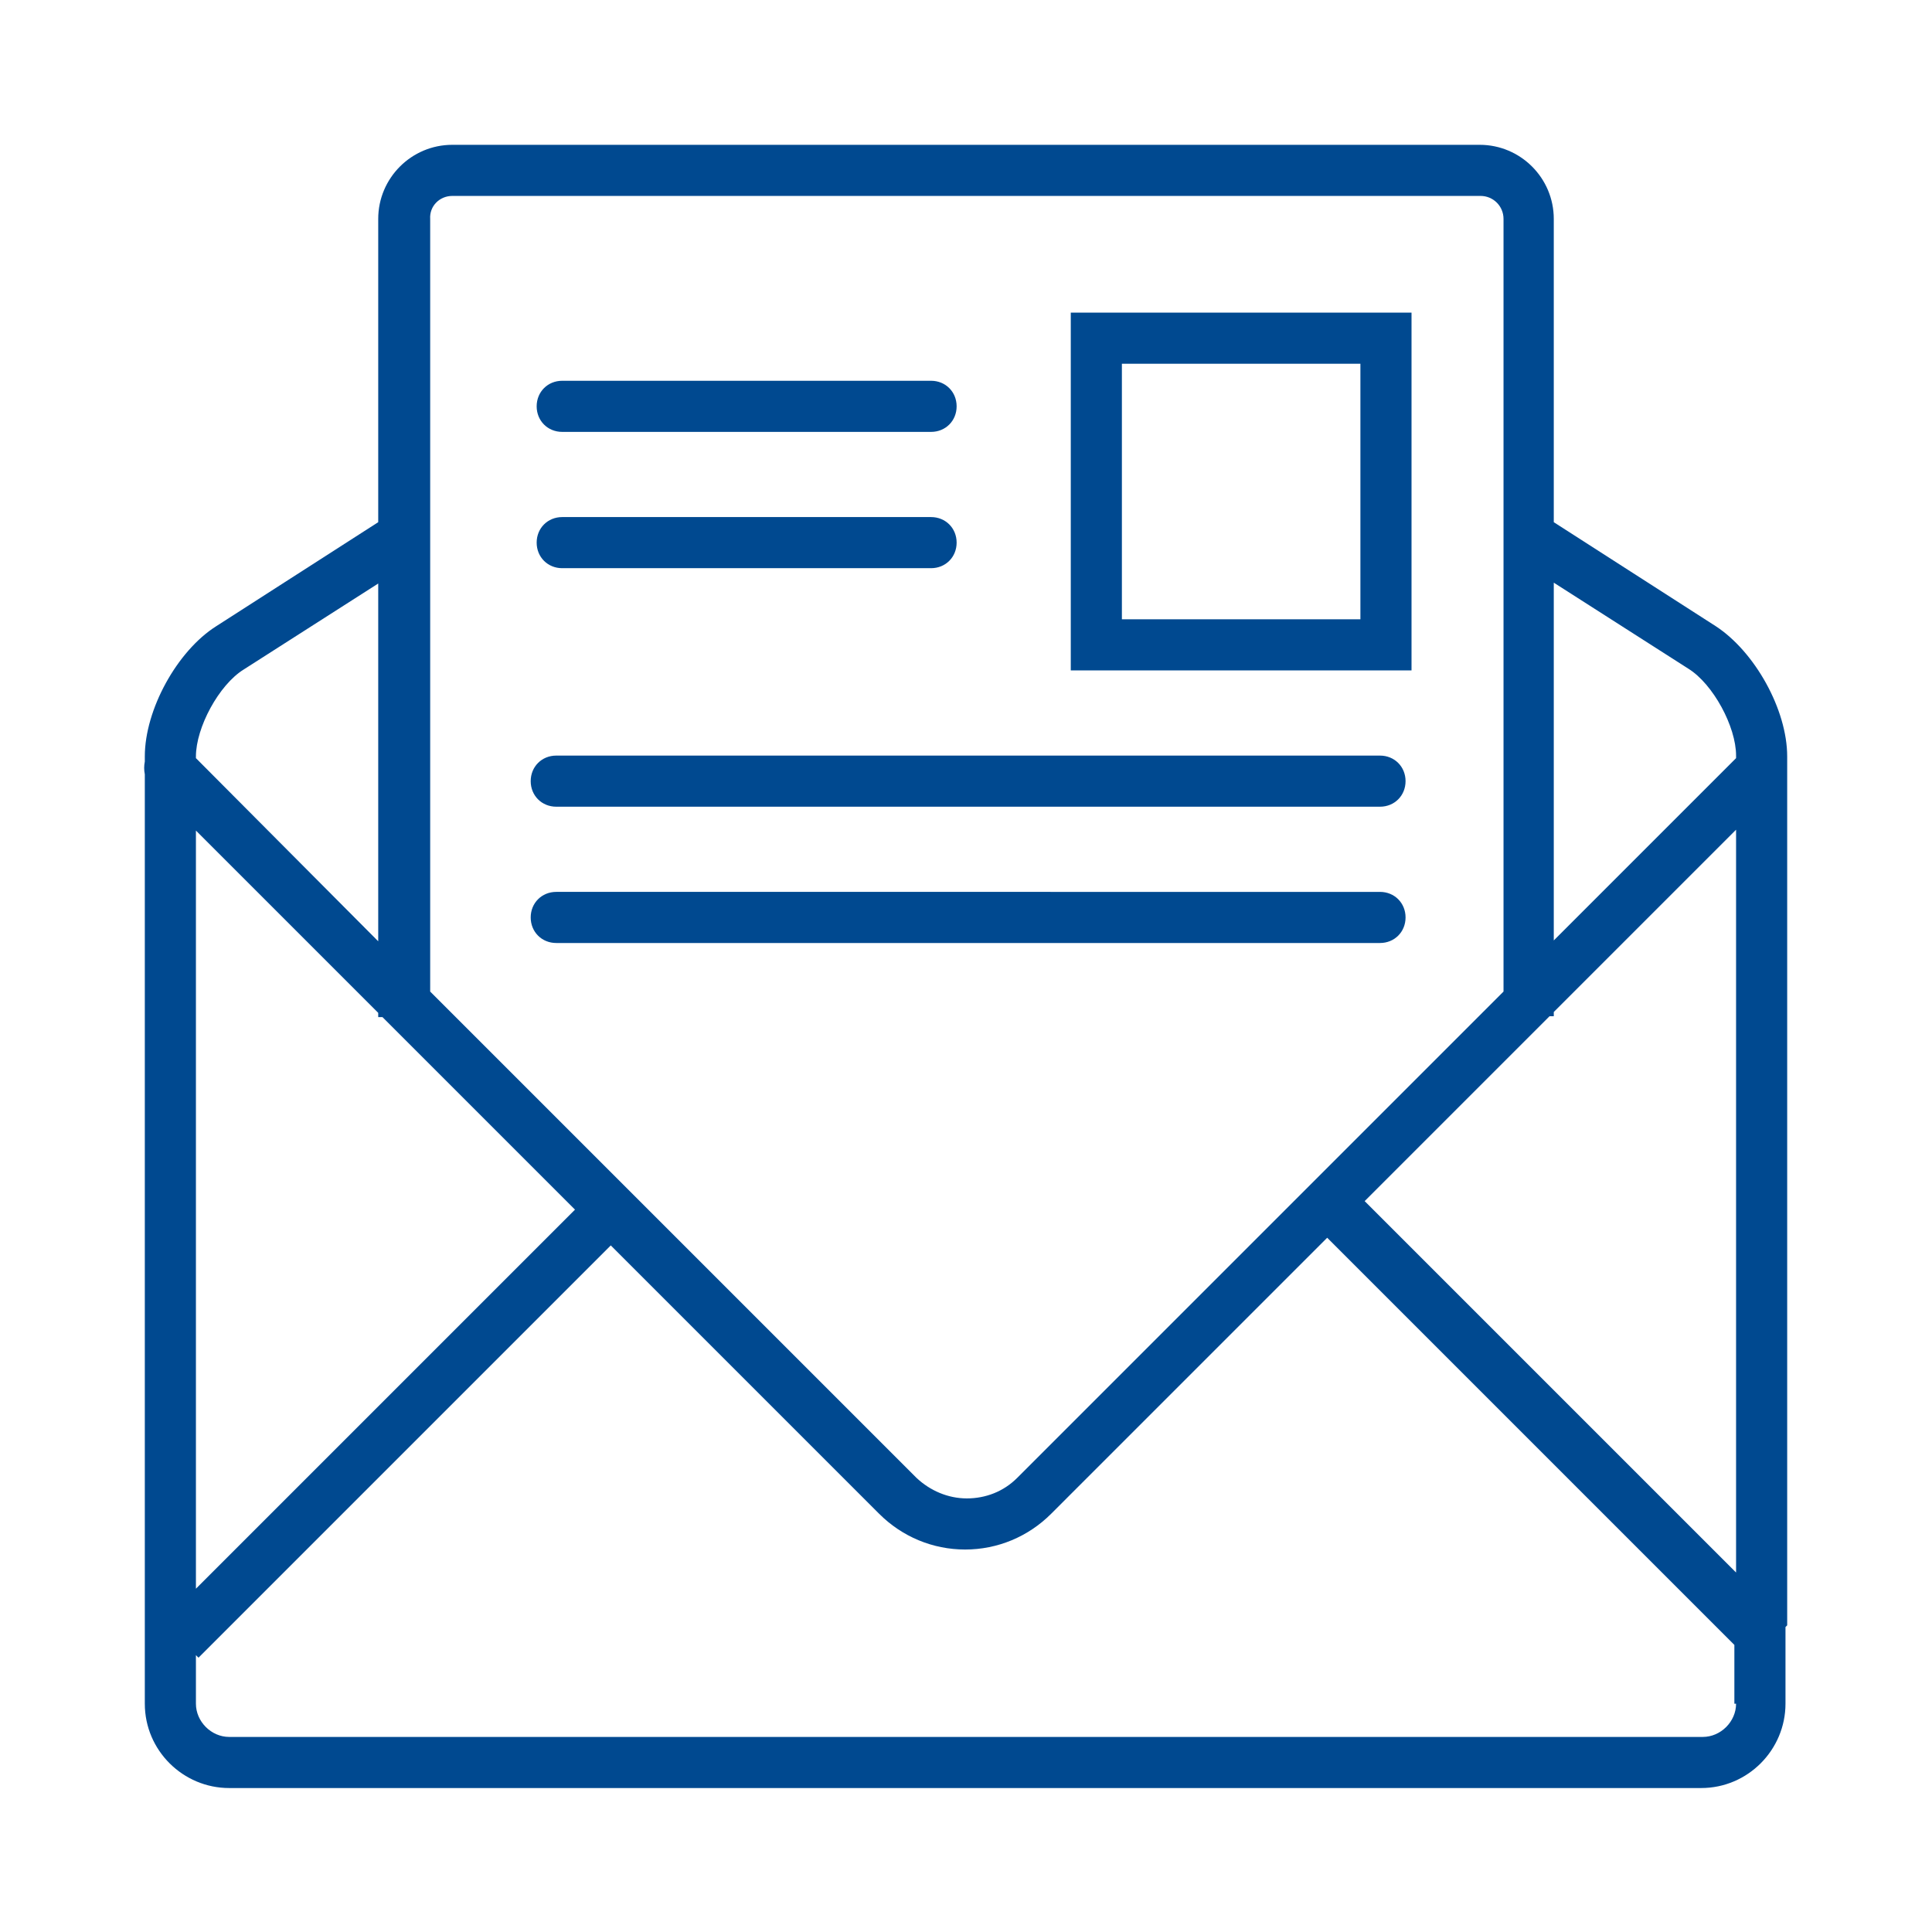 <?xml version="1.0" encoding="utf-8"?>
<!-- Generator: Adobe Illustrator 18.0.0, SVG Export Plug-In . SVG Version: 6.00 Build 0)  -->
<!DOCTYPE svg PUBLIC "-//W3C//DTD SVG 1.1//EN" "http://www.w3.org/Graphics/SVG/1.1/DTD/svg11.dtd">
<svg version="1.1" id="Layer_2" xmlns="http://www.w3.org/2000/svg" xmlns:xlink="http://www.w3.org/1999/xlink" x="0px" y="0px"
	 viewBox="0 0 226.8 226.8" enable-background="new 0 0 226.8 226.8" xml:space="preserve">
<path fill="#004990" d="M165.7,78.7h-40v-42h40V78.7z M131.7,72.7h28v-30h-28V72.7z"/>
<path fill="#004990" d="M109.3,50.7H66c-1.7,0-3-1.3-3-3s1.3-3,3-3h43.3c1.7,0,3,1.3,3,3S111,50.7,109.3,50.7z"/>
<path fill="#004990" d="M109.3,66.7H66c-1.7,0-3-1.3-3-3s1.3-3,3-3h43.3c1.7,0,3,1.3,3,3S111,66.7,109.3,66.7z"/>
<path fill="#004990" d="M162,94.7H65.3c-1.7,0-3-1.3-3-3s1.3-3,3-3H162c1.7,0,3,1.3,3,3S163.7,94.7,162,94.7z"/>
<path fill="#004990" d="M162,110.7H65.3c-1.7,0-3-1.3-3-3s1.3-3,3-3H162c1.7,0,3,1.3,3,3S163.7,110.7,162,110.7z"/>
<path fill="#004990" d="M209.8,190.6v-36.3c0-5.5,0-14.4,0-19.8V88.8c0-5.5-3.8-12.3-8.4-15.3l-19-12.2V25.7c0-4.8-3.9-8.7-8.7-8.7
	H53.1c-4.8,0-8.7,3.9-8.7,8.7v35.6l-19,12.2c-4.6,2.9-8.4,9.8-8.4,15.3v0.6c-0.1,0.5-0.1,1,0,1.5v43.6c0,5.5,0,14.4,0,19.8V200
	c0,5.5,4.5,9.9,9.9,9.9h76.5c5.5,0,14.4,0,19.8,0h76.5c5.5,0,9.9-4.5,9.9-9.9v-9l0.2-0.2L209.8,190.6z M53.1,23h120.7
	c1.5,0,2.7,1.2,2.7,2.7v90.7l-57.1,57.1c-1.6,1.6-3.7,2.4-5.9,2.4c-2.2,0-4.3-0.9-5.9-2.4l-57.1-57.1V25.7
	C50.4,24.2,51.6,23,53.1,23z M23,88.8c0-3.4,2.7-8.4,5.6-10.2l15.8-10.1v42L23,89V88.8z M23,154.3v-19.8v-37l21.4,21.4v0.5h0.5
	L67.5,142L23,186.5V154.3z M203.8,200c0,2.1-1.8,3.9-3.9,3.9h-76.5h-19.8H26.9c-2.1,0-3.9-1.8-3.9-3.9v-5.7l0.3,0.3l48.4-48.4
	l31.5,31.5c2.7,2.7,6.3,4.2,10.1,4.2s7.4-1.5,10.1-4.2l32.4-32.4l47.8,47.8V200z M203.8,134.5v19.8v30.3l-43.6-43.6l21.7-21.7h0.5
	v-0.5l21.4-21.4V134.5z M203.8,89l-21.4,21.4v-42l15.8,10.1c2.9,1.8,5.6,6.8,5.6,10.2V89z"/>
</svg>
